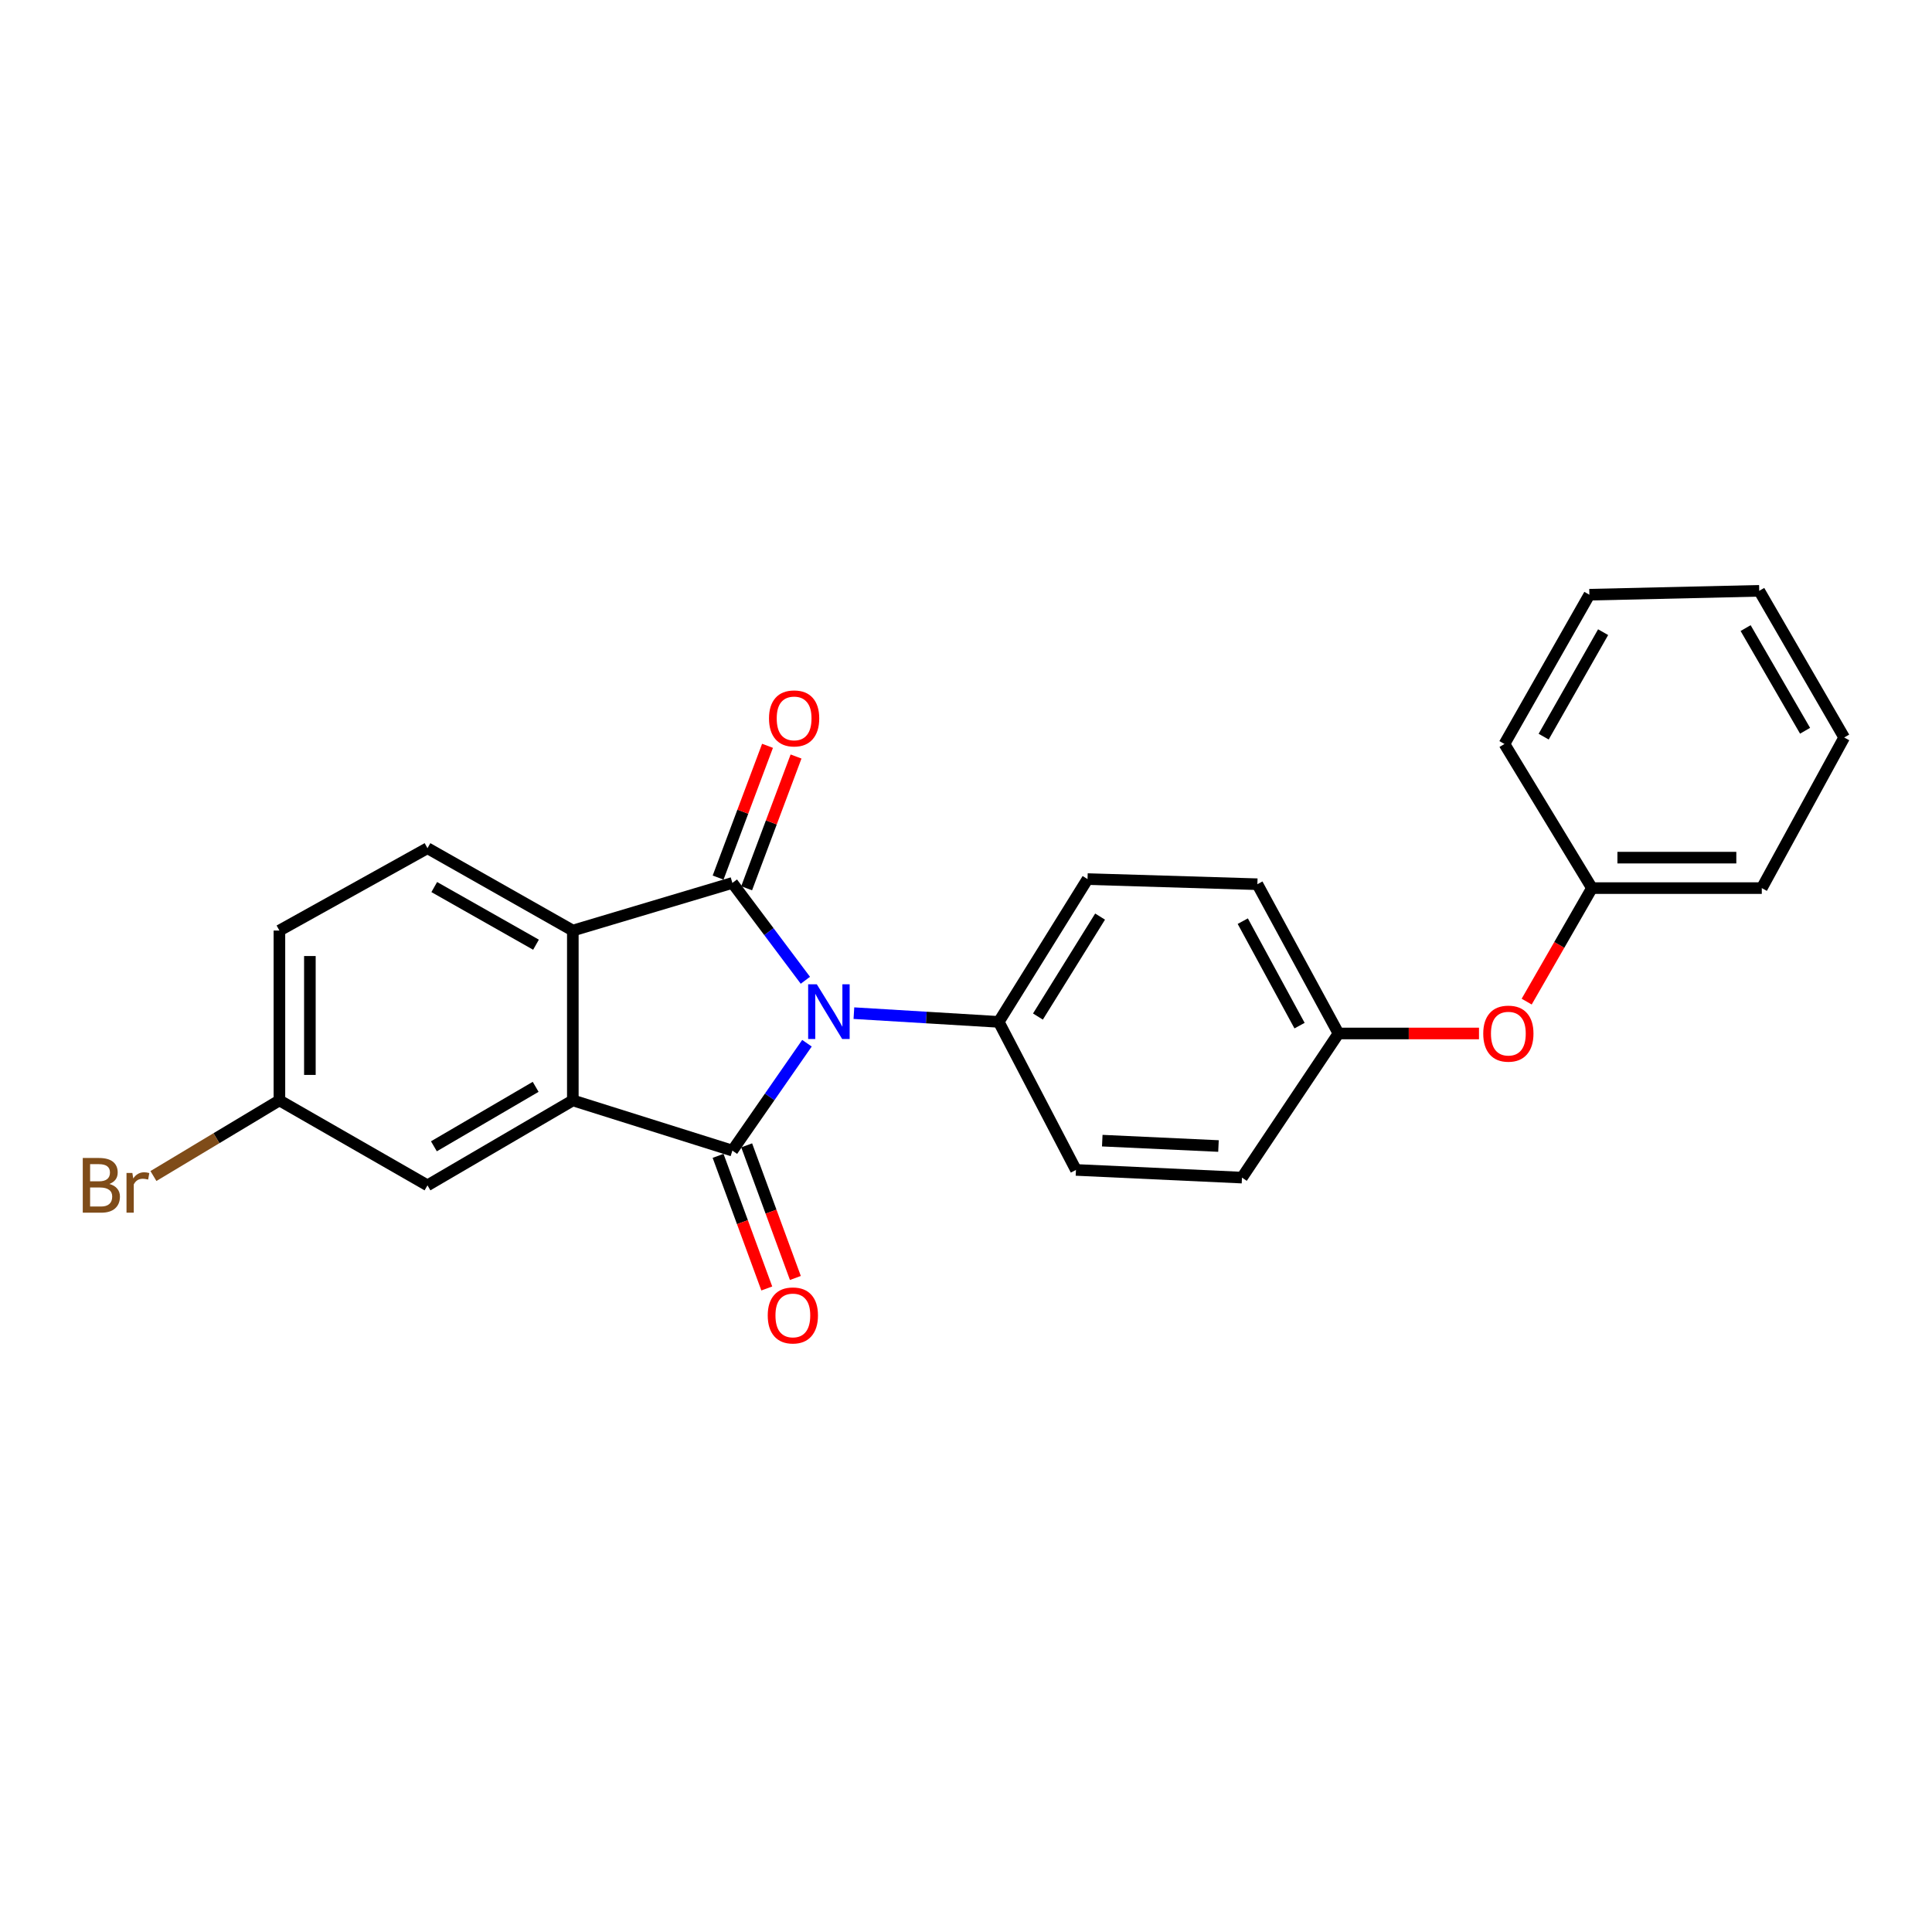 <?xml version='1.0' encoding='iso-8859-1'?>
<svg version='1.1' baseProfile='full'
              xmlns='http://www.w3.org/2000/svg'
                      xmlns:rdkit='http://www.rdkit.org/xml'
                      xmlns:xlink='http://www.w3.org/1999/xlink'
                  xml:space='preserve'
width='1000px' height='1000px' viewBox='0 0 1000 1000'>
<!-- END OF HEADER -->
<rect style='opacity:1.0;fill:#FFFFFF;stroke:none' width='1000' height='1000' x='0' y='0'> </rect>
<path class='bond-0' d='M 417.681,539.974 L 398.38,567.76' style='fill:none;fill-rule:evenodd;stroke:#0000FF;stroke-width:6px;stroke-linecap:butt;stroke-linejoin:miter;stroke-opacity:1' />
<path class='bond-0' d='M 398.38,567.76 L 379.078,595.547' style='fill:none;fill-rule:evenodd;stroke:#000000;stroke-width:6px;stroke-linecap:butt;stroke-linejoin:miter;stroke-opacity:1' />
<path class='bond-1' d='M 416.859,507.383 L 397.968,482.192' style='fill:none;fill-rule:evenodd;stroke:#0000FF;stroke-width:6px;stroke-linecap:butt;stroke-linejoin:miter;stroke-opacity:1' />
<path class='bond-1' d='M 397.968,482.192 L 379.078,457.002' style='fill:none;fill-rule:evenodd;stroke:#000000;stroke-width:6px;stroke-linecap:butt;stroke-linejoin:miter;stroke-opacity:1' />
<path class='bond-4' d='M 441.98,524.405 L 479.464,526.665' style='fill:none;fill-rule:evenodd;stroke:#0000FF;stroke-width:6px;stroke-linecap:butt;stroke-linejoin:miter;stroke-opacity:1' />
<path class='bond-4' d='M 479.464,526.665 L 516.948,528.925' style='fill:none;fill-rule:evenodd;stroke:#000000;stroke-width:6px;stroke-linecap:butt;stroke-linejoin:miter;stroke-opacity:1' />
<path class='bond-2' d='M 379.078,595.547 L 296.494,569.564' style='fill:none;fill-rule:evenodd;stroke:#000000;stroke-width:6px;stroke-linecap:butt;stroke-linejoin:miter;stroke-opacity:1' />
<path class='bond-6' d='M 371.677,598.265 L 384.281,632.589' style='fill:none;fill-rule:evenodd;stroke:#000000;stroke-width:6px;stroke-linecap:butt;stroke-linejoin:miter;stroke-opacity:1' />
<path class='bond-6' d='M 384.281,632.589 L 396.886,666.913' style='fill:none;fill-rule:evenodd;stroke:#FF0000;stroke-width:6px;stroke-linecap:butt;stroke-linejoin:miter;stroke-opacity:1' />
<path class='bond-6' d='M 386.479,592.829 L 399.083,627.153' style='fill:none;fill-rule:evenodd;stroke:#000000;stroke-width:6px;stroke-linecap:butt;stroke-linejoin:miter;stroke-opacity:1' />
<path class='bond-6' d='M 399.083,627.153 L 411.688,661.477' style='fill:none;fill-rule:evenodd;stroke:#FF0000;stroke-width:6px;stroke-linecap:butt;stroke-linejoin:miter;stroke-opacity:1' />
<path class='bond-3' d='M 379.078,457.002 L 296.494,481.654' style='fill:none;fill-rule:evenodd;stroke:#000000;stroke-width:6px;stroke-linecap:butt;stroke-linejoin:miter;stroke-opacity:1' />
<path class='bond-7' d='M 386.461,459.77 L 399.246,425.669' style='fill:none;fill-rule:evenodd;stroke:#000000;stroke-width:6px;stroke-linecap:butt;stroke-linejoin:miter;stroke-opacity:1' />
<path class='bond-7' d='M 399.246,425.669 L 412.031,391.568' style='fill:none;fill-rule:evenodd;stroke:#FF0000;stroke-width:6px;stroke-linecap:butt;stroke-linejoin:miter;stroke-opacity:1' />
<path class='bond-7' d='M 371.696,454.234 L 384.481,420.133' style='fill:none;fill-rule:evenodd;stroke:#000000;stroke-width:6px;stroke-linecap:butt;stroke-linejoin:miter;stroke-opacity:1' />
<path class='bond-7' d='M 384.481,420.133 L 397.266,386.032' style='fill:none;fill-rule:evenodd;stroke:#FF0000;stroke-width:6px;stroke-linecap:butt;stroke-linejoin:miter;stroke-opacity:1' />
<path class='bond-8' d='M 296.494,569.564 L 221.26,613.532' style='fill:none;fill-rule:evenodd;stroke:#000000;stroke-width:6px;stroke-linecap:butt;stroke-linejoin:miter;stroke-opacity:1' />
<path class='bond-8' d='M 277.253,562.545 L 224.589,593.323' style='fill:none;fill-rule:evenodd;stroke:#000000;stroke-width:6px;stroke-linecap:butt;stroke-linejoin:miter;stroke-opacity:1' />
<path class='bond-24' d='M 296.494,569.564 L 296.494,481.654' style='fill:none;fill-rule:evenodd;stroke:#000000;stroke-width:6px;stroke-linecap:butt;stroke-linejoin:miter;stroke-opacity:1' />
<path class='bond-5' d='M 296.494,481.654 L 221.26,439.026' style='fill:none;fill-rule:evenodd;stroke:#000000;stroke-width:6px;stroke-linecap:butt;stroke-linejoin:miter;stroke-opacity:1' />
<path class='bond-5' d='M 277.436,488.979 L 224.772,459.139' style='fill:none;fill-rule:evenodd;stroke:#000000;stroke-width:6px;stroke-linecap:butt;stroke-linejoin:miter;stroke-opacity:1' />
<path class='bond-9' d='M 516.948,528.925 L 562.905,455.013' style='fill:none;fill-rule:evenodd;stroke:#000000;stroke-width:6px;stroke-linecap:butt;stroke-linejoin:miter;stroke-opacity:1' />
<path class='bond-9' d='M 537.233,526.164 L 569.403,474.427' style='fill:none;fill-rule:evenodd;stroke:#000000;stroke-width:6px;stroke-linecap:butt;stroke-linejoin:miter;stroke-opacity:1' />
<path class='bond-10' d='M 516.948,528.925 L 556.913,605.551' style='fill:none;fill-rule:evenodd;stroke:#000000;stroke-width:6px;stroke-linecap:butt;stroke-linejoin:miter;stroke-opacity:1' />
<path class='bond-14' d='M 221.26,439.026 L 144.625,481.654' style='fill:none;fill-rule:evenodd;stroke:#000000;stroke-width:6px;stroke-linecap:butt;stroke-linejoin:miter;stroke-opacity:1' />
<path class='bond-12' d='M 221.26,613.532 L 144.625,569.564' style='fill:none;fill-rule:evenodd;stroke:#000000;stroke-width:6px;stroke-linecap:butt;stroke-linejoin:miter;stroke-opacity:1' />
<path class='bond-16' d='M 562.905,455.013 L 650.815,457.668' style='fill:none;fill-rule:evenodd;stroke:#000000;stroke-width:6px;stroke-linecap:butt;stroke-linejoin:miter;stroke-opacity:1' />
<path class='bond-15' d='M 556.913,605.551 L 642.843,609.529' style='fill:none;fill-rule:evenodd;stroke:#000000;stroke-width:6px;stroke-linecap:butt;stroke-linejoin:miter;stroke-opacity:1' />
<path class='bond-15' d='M 570.532,590.396 L 630.683,593.18' style='fill:none;fill-rule:evenodd;stroke:#000000;stroke-width:6px;stroke-linecap:butt;stroke-linejoin:miter;stroke-opacity:1' />
<path class='bond-11' d='M 765.524,534.925 L 729.16,534.925' style='fill:none;fill-rule:evenodd;stroke:#FF0000;stroke-width:6px;stroke-linecap:butt;stroke-linejoin:miter;stroke-opacity:1' />
<path class='bond-11' d='M 729.16,534.925 L 692.795,534.925' style='fill:none;fill-rule:evenodd;stroke:#000000;stroke-width:6px;stroke-linecap:butt;stroke-linejoin:miter;stroke-opacity:1' />
<path class='bond-17' d='M 790.205,518.436 L 807.097,489.059' style='fill:none;fill-rule:evenodd;stroke:#FF0000;stroke-width:6px;stroke-linecap:butt;stroke-linejoin:miter;stroke-opacity:1' />
<path class='bond-17' d='M 807.097,489.059 L 823.99,459.683' style='fill:none;fill-rule:evenodd;stroke:#000000;stroke-width:6px;stroke-linecap:butt;stroke-linejoin:miter;stroke-opacity:1' />
<path class='bond-18' d='M 144.625,569.564 L 112.02,589.136' style='fill:none;fill-rule:evenodd;stroke:#000000;stroke-width:6px;stroke-linecap:butt;stroke-linejoin:miter;stroke-opacity:1' />
<path class='bond-18' d='M 112.02,589.136 L 79.415,608.708' style='fill:none;fill-rule:evenodd;stroke:#7F4C19;stroke-width:6px;stroke-linecap:butt;stroke-linejoin:miter;stroke-opacity:1' />
<path class='bond-26' d='M 144.625,569.564 L 144.625,481.654' style='fill:none;fill-rule:evenodd;stroke:#000000;stroke-width:6px;stroke-linecap:butt;stroke-linejoin:miter;stroke-opacity:1' />
<path class='bond-26' d='M 160.393,556.377 L 160.393,494.84' style='fill:none;fill-rule:evenodd;stroke:#000000;stroke-width:6px;stroke-linecap:butt;stroke-linejoin:miter;stroke-opacity:1' />
<path class='bond-13' d='M 692.795,534.925 L 642.843,609.529' style='fill:none;fill-rule:evenodd;stroke:#000000;stroke-width:6px;stroke-linecap:butt;stroke-linejoin:miter;stroke-opacity:1' />
<path class='bond-25' d='M 692.795,534.925 L 650.815,457.668' style='fill:none;fill-rule:evenodd;stroke:#000000;stroke-width:6px;stroke-linecap:butt;stroke-linejoin:miter;stroke-opacity:1' />
<path class='bond-25' d='M 672.643,530.865 L 643.257,476.785' style='fill:none;fill-rule:evenodd;stroke:#000000;stroke-width:6px;stroke-linecap:butt;stroke-linejoin:miter;stroke-opacity:1' />
<path class='bond-19' d='M 823.99,459.683 L 911.9,459.683' style='fill:none;fill-rule:evenodd;stroke:#000000;stroke-width:6px;stroke-linecap:butt;stroke-linejoin:miter;stroke-opacity:1' />
<path class='bond-19' d='M 837.176,443.914 L 898.714,443.914' style='fill:none;fill-rule:evenodd;stroke:#000000;stroke-width:6px;stroke-linecap:butt;stroke-linejoin:miter;stroke-opacity:1' />
<path class='bond-20' d='M 823.99,459.683 L 778.699,385.08' style='fill:none;fill-rule:evenodd;stroke:#000000;stroke-width:6px;stroke-linecap:butt;stroke-linejoin:miter;stroke-opacity:1' />
<path class='bond-22' d='M 911.9,459.683 L 954.545,381.724' style='fill:none;fill-rule:evenodd;stroke:#000000;stroke-width:6px;stroke-linecap:butt;stroke-linejoin:miter;stroke-opacity:1' />
<path class='bond-21' d='M 778.699,385.08 L 822.658,307.822' style='fill:none;fill-rule:evenodd;stroke:#000000;stroke-width:6px;stroke-linecap:butt;stroke-linejoin:miter;stroke-opacity:1' />
<path class='bond-21' d='M 798.998,381.289 L 829.77,327.209' style='fill:none;fill-rule:evenodd;stroke:#000000;stroke-width:6px;stroke-linecap:butt;stroke-linejoin:miter;stroke-opacity:1' />
<path class='bond-23' d='M 822.658,307.822 L 910.577,305.807' style='fill:none;fill-rule:evenodd;stroke:#000000;stroke-width:6px;stroke-linecap:butt;stroke-linejoin:miter;stroke-opacity:1' />
<path class='bond-27' d='M 954.545,381.724 L 910.577,305.807' style='fill:none;fill-rule:evenodd;stroke:#000000;stroke-width:6px;stroke-linecap:butt;stroke-linejoin:miter;stroke-opacity:1' />
<path class='bond-27' d='M 934.305,378.24 L 903.527,325.098' style='fill:none;fill-rule:evenodd;stroke:#000000;stroke-width:6px;stroke-linecap:butt;stroke-linejoin:miter;stroke-opacity:1' />
<path  class='atom-0' d='M 422.778 509.465
L 432.058 524.465
Q 432.978 525.945, 434.458 528.625
Q 435.938 531.305, 436.018 531.465
L 436.018 509.465
L 439.778 509.465
L 439.778 537.785
L 435.898 537.785
L 425.938 521.385
Q 424.778 519.465, 423.538 517.265
Q 422.338 515.065, 421.978 514.385
L 421.978 537.785
L 418.298 537.785
L 418.298 509.465
L 422.778 509.465
' fill='#0000FF'/>
<path  class='atom-7' d='M 397.379 680.865
Q 397.379 674.065, 400.739 670.265
Q 404.099 666.465, 410.379 666.465
Q 416.659 666.465, 420.019 670.265
Q 423.379 674.065, 423.379 680.865
Q 423.379 687.745, 419.979 691.665
Q 416.579 695.545, 410.379 695.545
Q 404.139 695.545, 400.739 691.665
Q 397.379 687.785, 397.379 680.865
M 410.379 692.345
Q 414.699 692.345, 417.019 689.465
Q 419.379 686.545, 419.379 680.865
Q 419.379 675.305, 417.019 672.505
Q 414.699 669.665, 410.379 669.665
Q 406.059 669.665, 403.699 672.465
Q 401.379 675.265, 401.379 680.865
Q 401.379 686.585, 403.699 689.465
Q 406.059 692.345, 410.379 692.345
' fill='#FF0000'/>
<path  class='atom-8' d='M 398.036 371.844
Q 398.036 365.044, 401.396 361.244
Q 404.756 357.444, 411.036 357.444
Q 417.316 357.444, 420.676 361.244
Q 424.036 365.044, 424.036 371.844
Q 424.036 378.724, 420.636 382.644
Q 417.236 386.524, 411.036 386.524
Q 404.796 386.524, 401.396 382.644
Q 398.036 378.764, 398.036 371.844
M 411.036 383.324
Q 415.356 383.324, 417.676 380.444
Q 420.036 377.524, 420.036 371.844
Q 420.036 366.284, 417.676 363.484
Q 415.356 360.644, 411.036 360.644
Q 406.716 360.644, 404.356 363.444
Q 402.036 366.244, 402.036 371.844
Q 402.036 377.564, 404.356 380.444
Q 406.716 383.324, 411.036 383.324
' fill='#FF0000'/>
<path  class='atom-12' d='M 767.723 535.005
Q 767.723 528.205, 771.083 524.405
Q 774.443 520.605, 780.723 520.605
Q 787.003 520.605, 790.363 524.405
Q 793.723 528.205, 793.723 535.005
Q 793.723 541.885, 790.323 545.805
Q 786.923 549.685, 780.723 549.685
Q 774.483 549.685, 771.083 545.805
Q 767.723 541.925, 767.723 535.005
M 780.723 546.485
Q 785.043 546.485, 787.363 543.605
Q 789.723 540.685, 789.723 535.005
Q 789.723 529.445, 787.363 526.645
Q 785.043 523.805, 780.723 523.805
Q 776.403 523.805, 774.043 526.605
Q 771.723 529.405, 771.723 535.005
Q 771.723 540.725, 774.043 543.605
Q 776.403 546.485, 780.723 546.485
' fill='#FF0000'/>
<path  class='atom-19' d='M 56.599 612.812
Q 59.319 613.572, 60.679 615.252
Q 62.08 616.892, 62.08 619.332
Q 62.08 623.252, 59.559 625.492
Q 57.08 627.692, 52.359 627.692
L 42.84 627.692
L 42.84 599.372
L 51.2 599.372
Q 56.039 599.372, 58.48 601.332
Q 60.919 603.292, 60.919 606.892
Q 60.919 611.172, 56.599 612.812
M 46.639 602.572
L 46.639 611.452
L 51.2 611.452
Q 53.999 611.452, 55.44 610.332
Q 56.919 609.172, 56.919 606.892
Q 56.919 602.572, 51.2 602.572
L 46.639 602.572
M 52.359 624.492
Q 55.12 624.492, 56.599 623.172
Q 58.08 621.852, 58.08 619.332
Q 58.08 617.012, 56.44 615.852
Q 54.84 614.652, 51.76 614.652
L 46.639 614.652
L 46.639 624.492
L 52.359 624.492
' fill='#7F4C19'/>
<path  class='atom-19' d='M 68.519 607.132
L 68.96 609.972
Q 71.12 606.772, 74.639 606.772
Q 75.76 606.772, 77.279 607.172
L 76.68 610.532
Q 74.96 610.132, 73.999 610.132
Q 72.32 610.132, 71.2 610.812
Q 70.12 611.452, 69.24 613.012
L 69.24 627.692
L 65.48 627.692
L 65.48 607.132
L 68.519 607.132
' fill='#7F4C19'/>
</svg>
